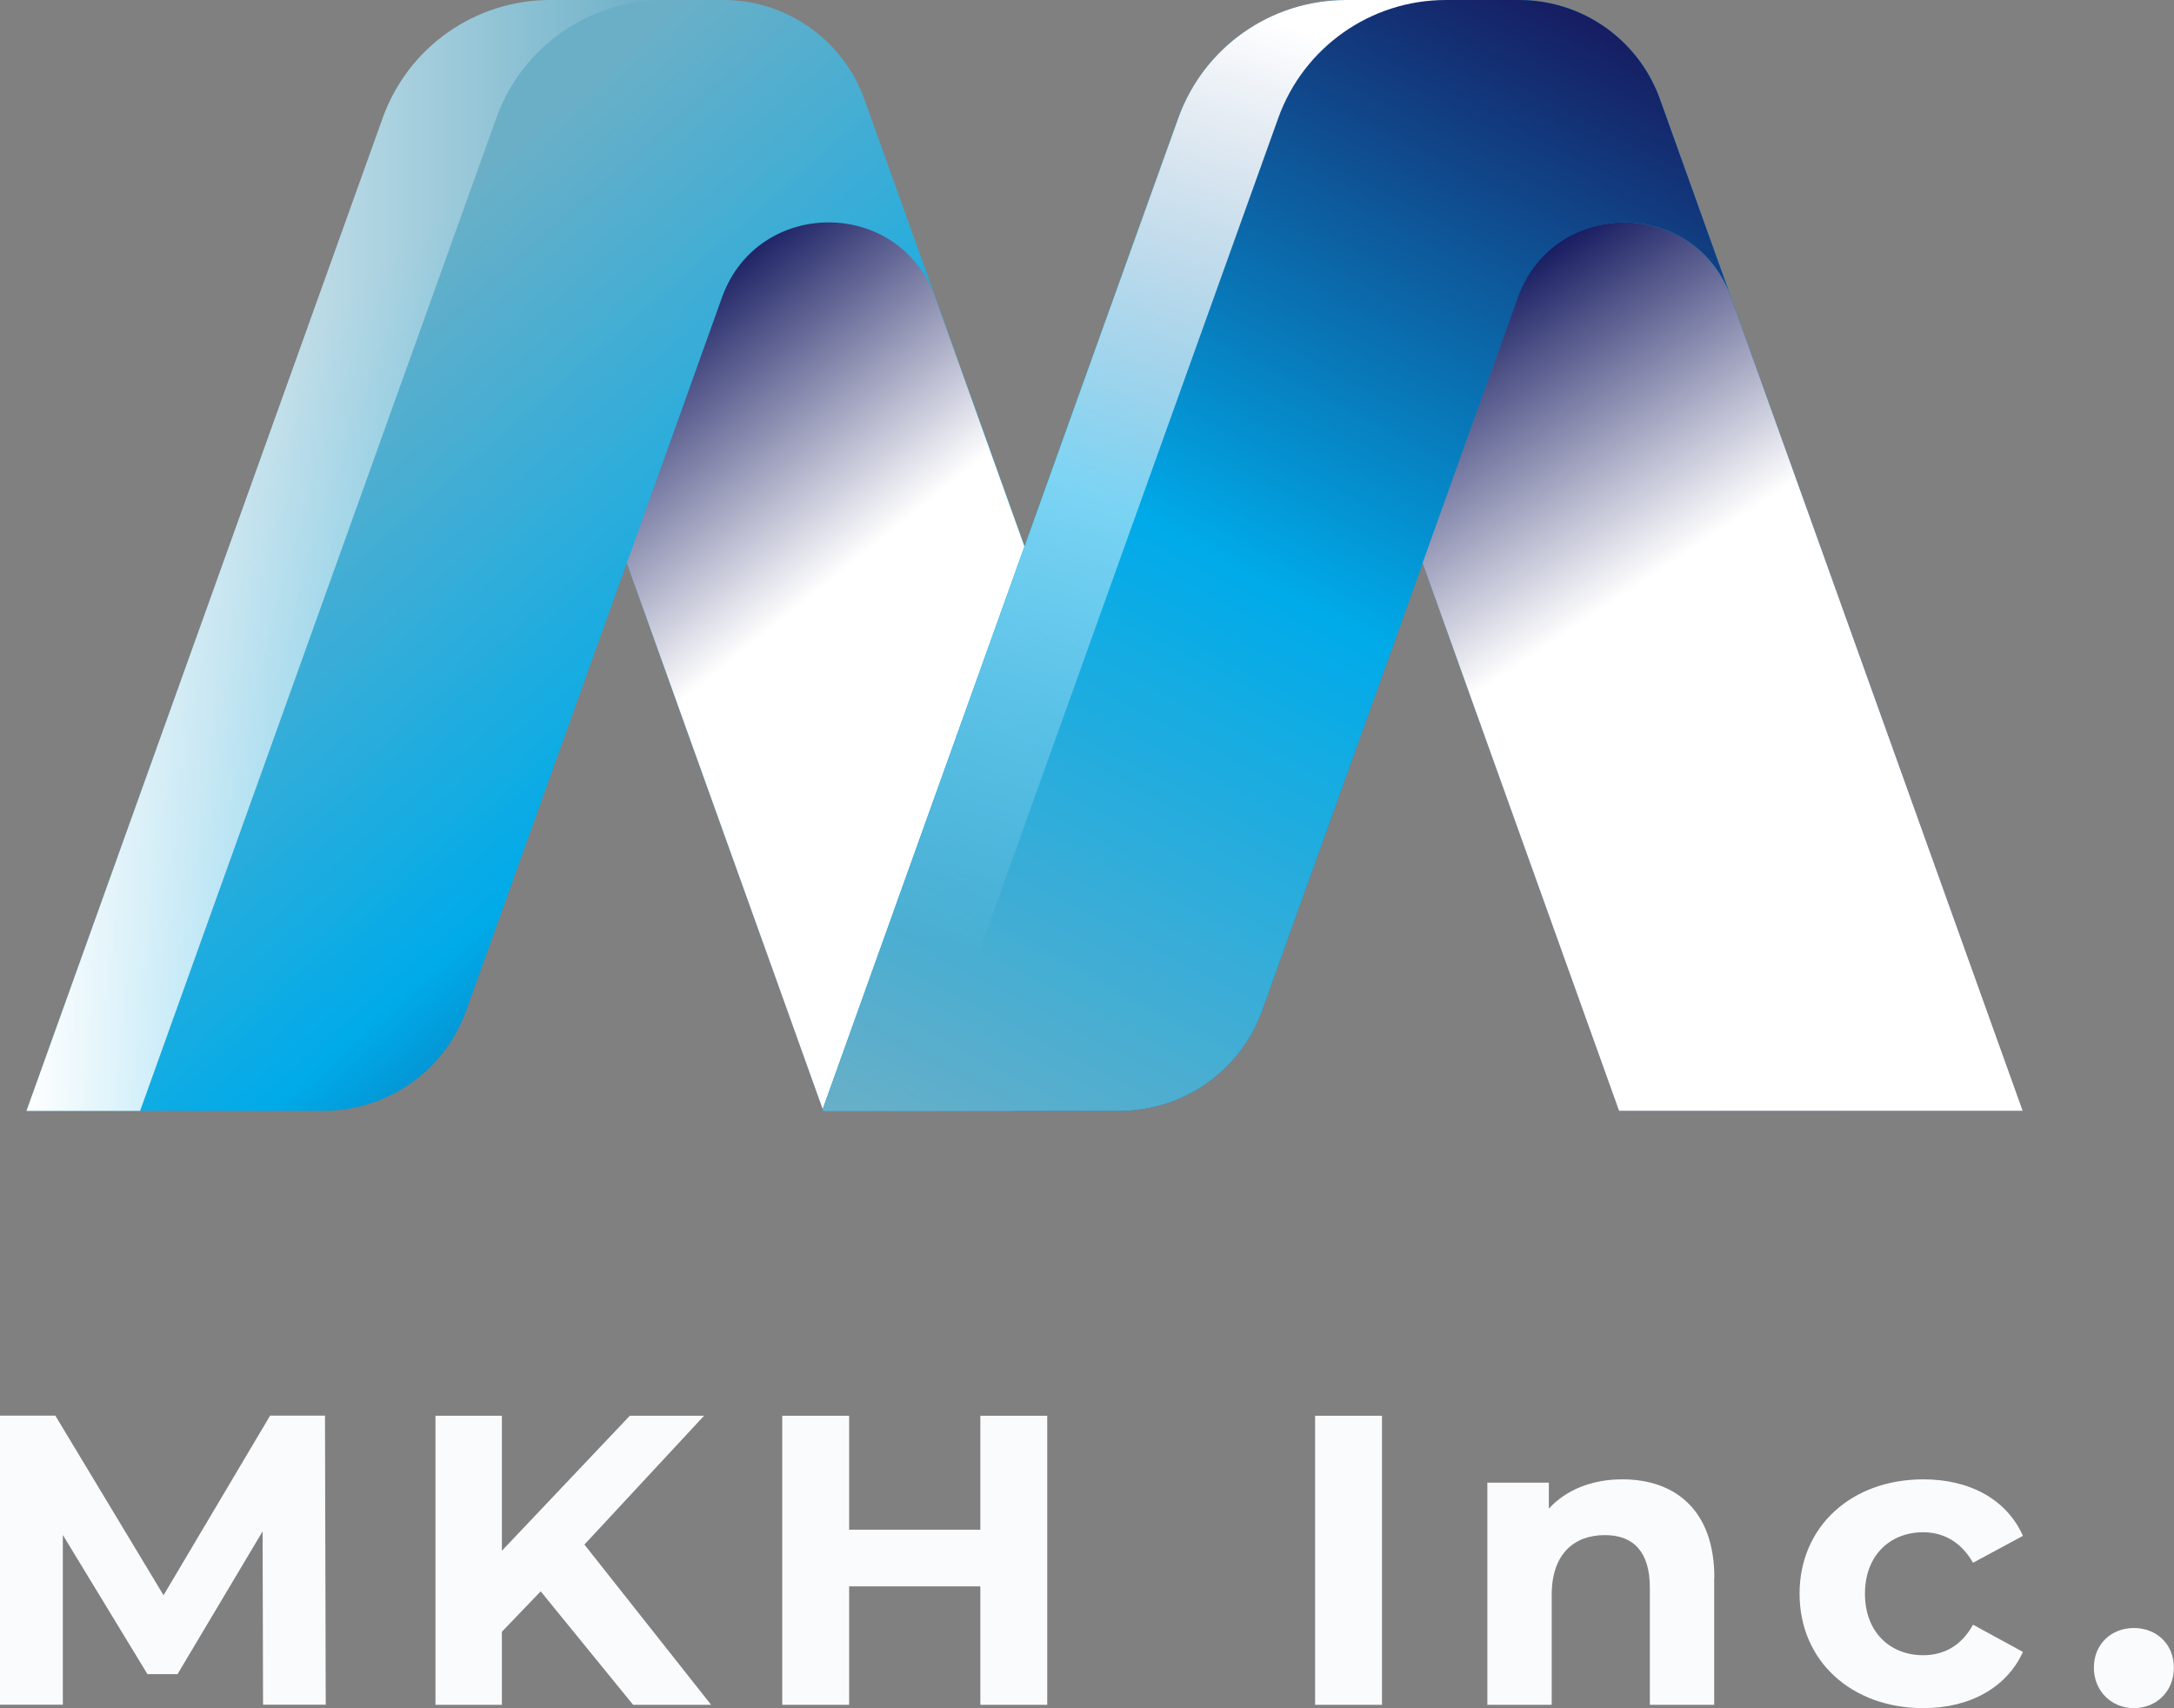 <?xml version="1.0" encoding="UTF-8"?><svg xmlns="http://www.w3.org/2000/svg" xmlns:xlink="http://www.w3.org/1999/xlink" viewBox="0 0 144.63 113.63"><rect x="0" y="0" width="144.63" height="113.63" fill="#808080" stroke="none"/><defs><style>.cls-1{fill:url(#_名称未設定グラデーション_6);}.cls-2{isolation:isolate;}.cls-3{fill:url(#linear-gradient-2);}.cls-3,.cls-4{mix-blend-mode:overlay;}.cls-5{fill:url(#_名称未設定グラデーション_22);}.cls-5,.cls-6{mix-blend-mode:multiply;}.cls-7{fill:#fafbfd;}.cls-8{fill:url(#_名称未設定グラデーション_37);}.cls-6{fill:url(#_名称未設定グラデーション_27);}.cls-9{fill:url(#linear-gradient);}.cls-10{fill:url(#_名称未設定グラデーション_32);}</style><linearGradient id="_名称未設定グラデーション_37" x1="65.06" y1="80.22" x2="16.65" y2="24.89" gradientUnits="userSpaceOnUse"><stop offset="0" stop-color="#171c61"/><stop offset=".49" stop-color="#00abe9"/><stop offset="1" stop-color="#6bafc7"/></linearGradient><linearGradient id="linear-gradient" x1="1.76" y1="36.95" x2="44.14" y2="36.95" gradientUnits="userSpaceOnUse"><stop offset="0" stop-color="#fff"/><stop offset="1" stop-color="#fff" stop-opacity="0"/></linearGradient><linearGradient id="_名称未設定グラデーション_27" x1="40.09" y1="23.69" x2="53.38" y2="40.15" gradientUnits="userSpaceOnUse"><stop offset="0" stop-color="#171c61"/><stop offset="1" stop-color="#fff"/></linearGradient><linearGradient id="_名称未設定グラデーション_6" x1="121.41" y1="78.41" x2="30.07" y2="-12.92" gradientUnits="userSpaceOnUse"><stop offset="0" stop-color="#171c61"/><stop offset=".49" stop-color="#00abe9"/><stop offset="1" stop-color="#71ff6a"/></linearGradient><linearGradient id="_名称未設定グラデーション_32" x1="103.95" y1=".07" x2="62.46" y2="78.85" gradientUnits="userSpaceOnUse"><stop offset="0" stop-color="#171c61"/><stop offset=".49" stop-color="#00abe9"/><stop offset="1" stop-color="#6bafc7"/></linearGradient><linearGradient id="linear-gradient-2" x1="86.39" y1="1.91" x2="66.92" y2="64.25" xlink:href="#linear-gradient"/><linearGradient id="_名称未設定グラデーション_22" x1="94.91" y1="21.84" x2="107.13" y2="40.17" gradientUnits="userSpaceOnUse"><stop offset="0" stop-color="#171c61"/><stop offset="1" stop-color="#fff"/></linearGradient></defs><g class="cls-2"><g id="_レイヤー_2"><g id="OBJECTS"><g><g><g><g><path class="cls-8" d="M77.89,63.47h0s-1.34,3.75-1.34,3.75c-1.44,4.01-5.24,6.68-9.5,6.68h-12.28l-3.74-10.44-9.33-26.01-10.68,29.77c-1.44,4.01-5.24,6.68-9.5,6.68H1.76L25.46,7.85C27.14,3.14,31.6,0,36.61,0h11.52C52.33,0,56.07,2.64,57.5,6.59l6.96,19.42,13.43,37.45Z"/><g class="cls-4"><path class="cls-9" d="M44.14,0h-7.53c-5,0-9.46,3.14-11.15,7.85L1.76,73.9h7.56L33.02,7.85C34.7,3.15,39.15,.01,44.14,0Z"/></g></g><path class="cls-6" d="M77.89,63.48l-1.34,3.74c-1.44,4.01-5.24,6.68-9.5,6.68h-12.28l-3.74-10.44-9.33-26.01,6.33-17.66c2.39-6.66,11.8-6.66,14.19,0l2.23,6.23,13.43,37.45Z"/></g><g><path class="cls-1" d="M134.57,73.9h-26.86l-13.07-36.45-9.34,26.02h0s-1.34,3.75-1.34,3.75c-1.44,4.01-5.24,6.68-9.5,6.68h-19.77l3.74-10.44,13.43-37.44h0s6.52-18.17,6.52-18.17C80.08,3.14,84.54,0,89.54,0h11.52c4.21,0,7.95,2.64,9.37,6.59l24.14,67.31Z"/><path class="cls-10" d="M115.17,19.79c-2.39-6.66-11.81-6.66-14.19,0l-6.33,17.66-9.34,26.02h0s-1.34,3.75-1.34,3.75c-1.44,4.01-5.24,6.68-9.5,6.68h-19.77l3.74-10.44,13.43-37.44h0s6.52-18.17,6.52-18.17C80.08,3.14,84.54,0,89.54,0h11.52c4.21,0,7.95,2.64,9.37,6.59l4.73,13.2Z"/><path class="cls-3" d="M78.52,26.02h0s6.52-18.17,6.52-18.17C86.73,3.14,91.19,0,96.19,0h-6.65c-5,0-9.46,3.14-11.15,7.85l-6.52,18.16h0s-13.43,37.45-13.43,37.45l-3.74,10.44h6.65l3.74-10.44,13.43-37.44Z"/><path class="cls-5" d="M134.57,73.9h-26.86l-13.07-36.45,6.33-17.66c2.39-6.66,11.8-6.66,14.19,0l19.41,54.11Z"/></g></g><g><path class="cls-7" d="M17.5,113.41l-.03-11.54-5.66,9.5h-2l-5.63-9.26v11.29H0v-19.23H3.68l7.2,11.95,7.09-11.95h3.65l.05,19.23h-4.17Z"/><path class="cls-7" d="M35.97,105.86l-2.58,2.69v4.86h-4.42v-19.23h4.42v8.98l8.51-8.98h4.94l-7.96,8.57,8.43,10.66h-5.19l-6.15-7.55Z"/><path class="cls-7" d="M69.67,94.18v19.23h-4.45v-7.88h-8.73v7.88h-4.45v-19.23h4.45v7.58h8.73v-7.58h4.45Z"/><path class="cls-7" d="M87.49,94.18h4.45v19.23h-4.45v-19.23Z"/><path class="cls-7" d="M114.04,104.95v8.46h-4.28v-7.8c0-2.39-1.1-3.49-2.99-3.49-2.06,0-3.54,1.26-3.54,3.98v7.31h-4.28v-14.78h4.09v1.73c1.15-1.26,2.88-1.95,4.89-1.95,3.49,0,6.12,2.03,6.12,6.54Z"/><path class="cls-7" d="M119.72,106.02c0-4.45,3.43-7.61,8.24-7.61,3.1,0,5.55,1.35,6.62,3.76l-3.32,1.79c-.8-1.4-1.98-2.03-3.32-2.03-2.17,0-3.87,1.51-3.87,4.09s1.7,4.09,3.87,4.09c1.35,0,2.53-.6,3.32-2.03l3.32,1.81c-1.07,2.36-3.52,3.74-6.62,3.74-4.81,0-8.24-3.16-8.24-7.61Z"/><path class="cls-7" d="M139.3,110.94c0-1.59,1.18-2.64,2.66-2.64s2.66,1.04,2.66,2.64-1.18,2.69-2.66,2.69-2.66-1.13-2.66-2.69Z"/></g></g></g></g></g></svg>